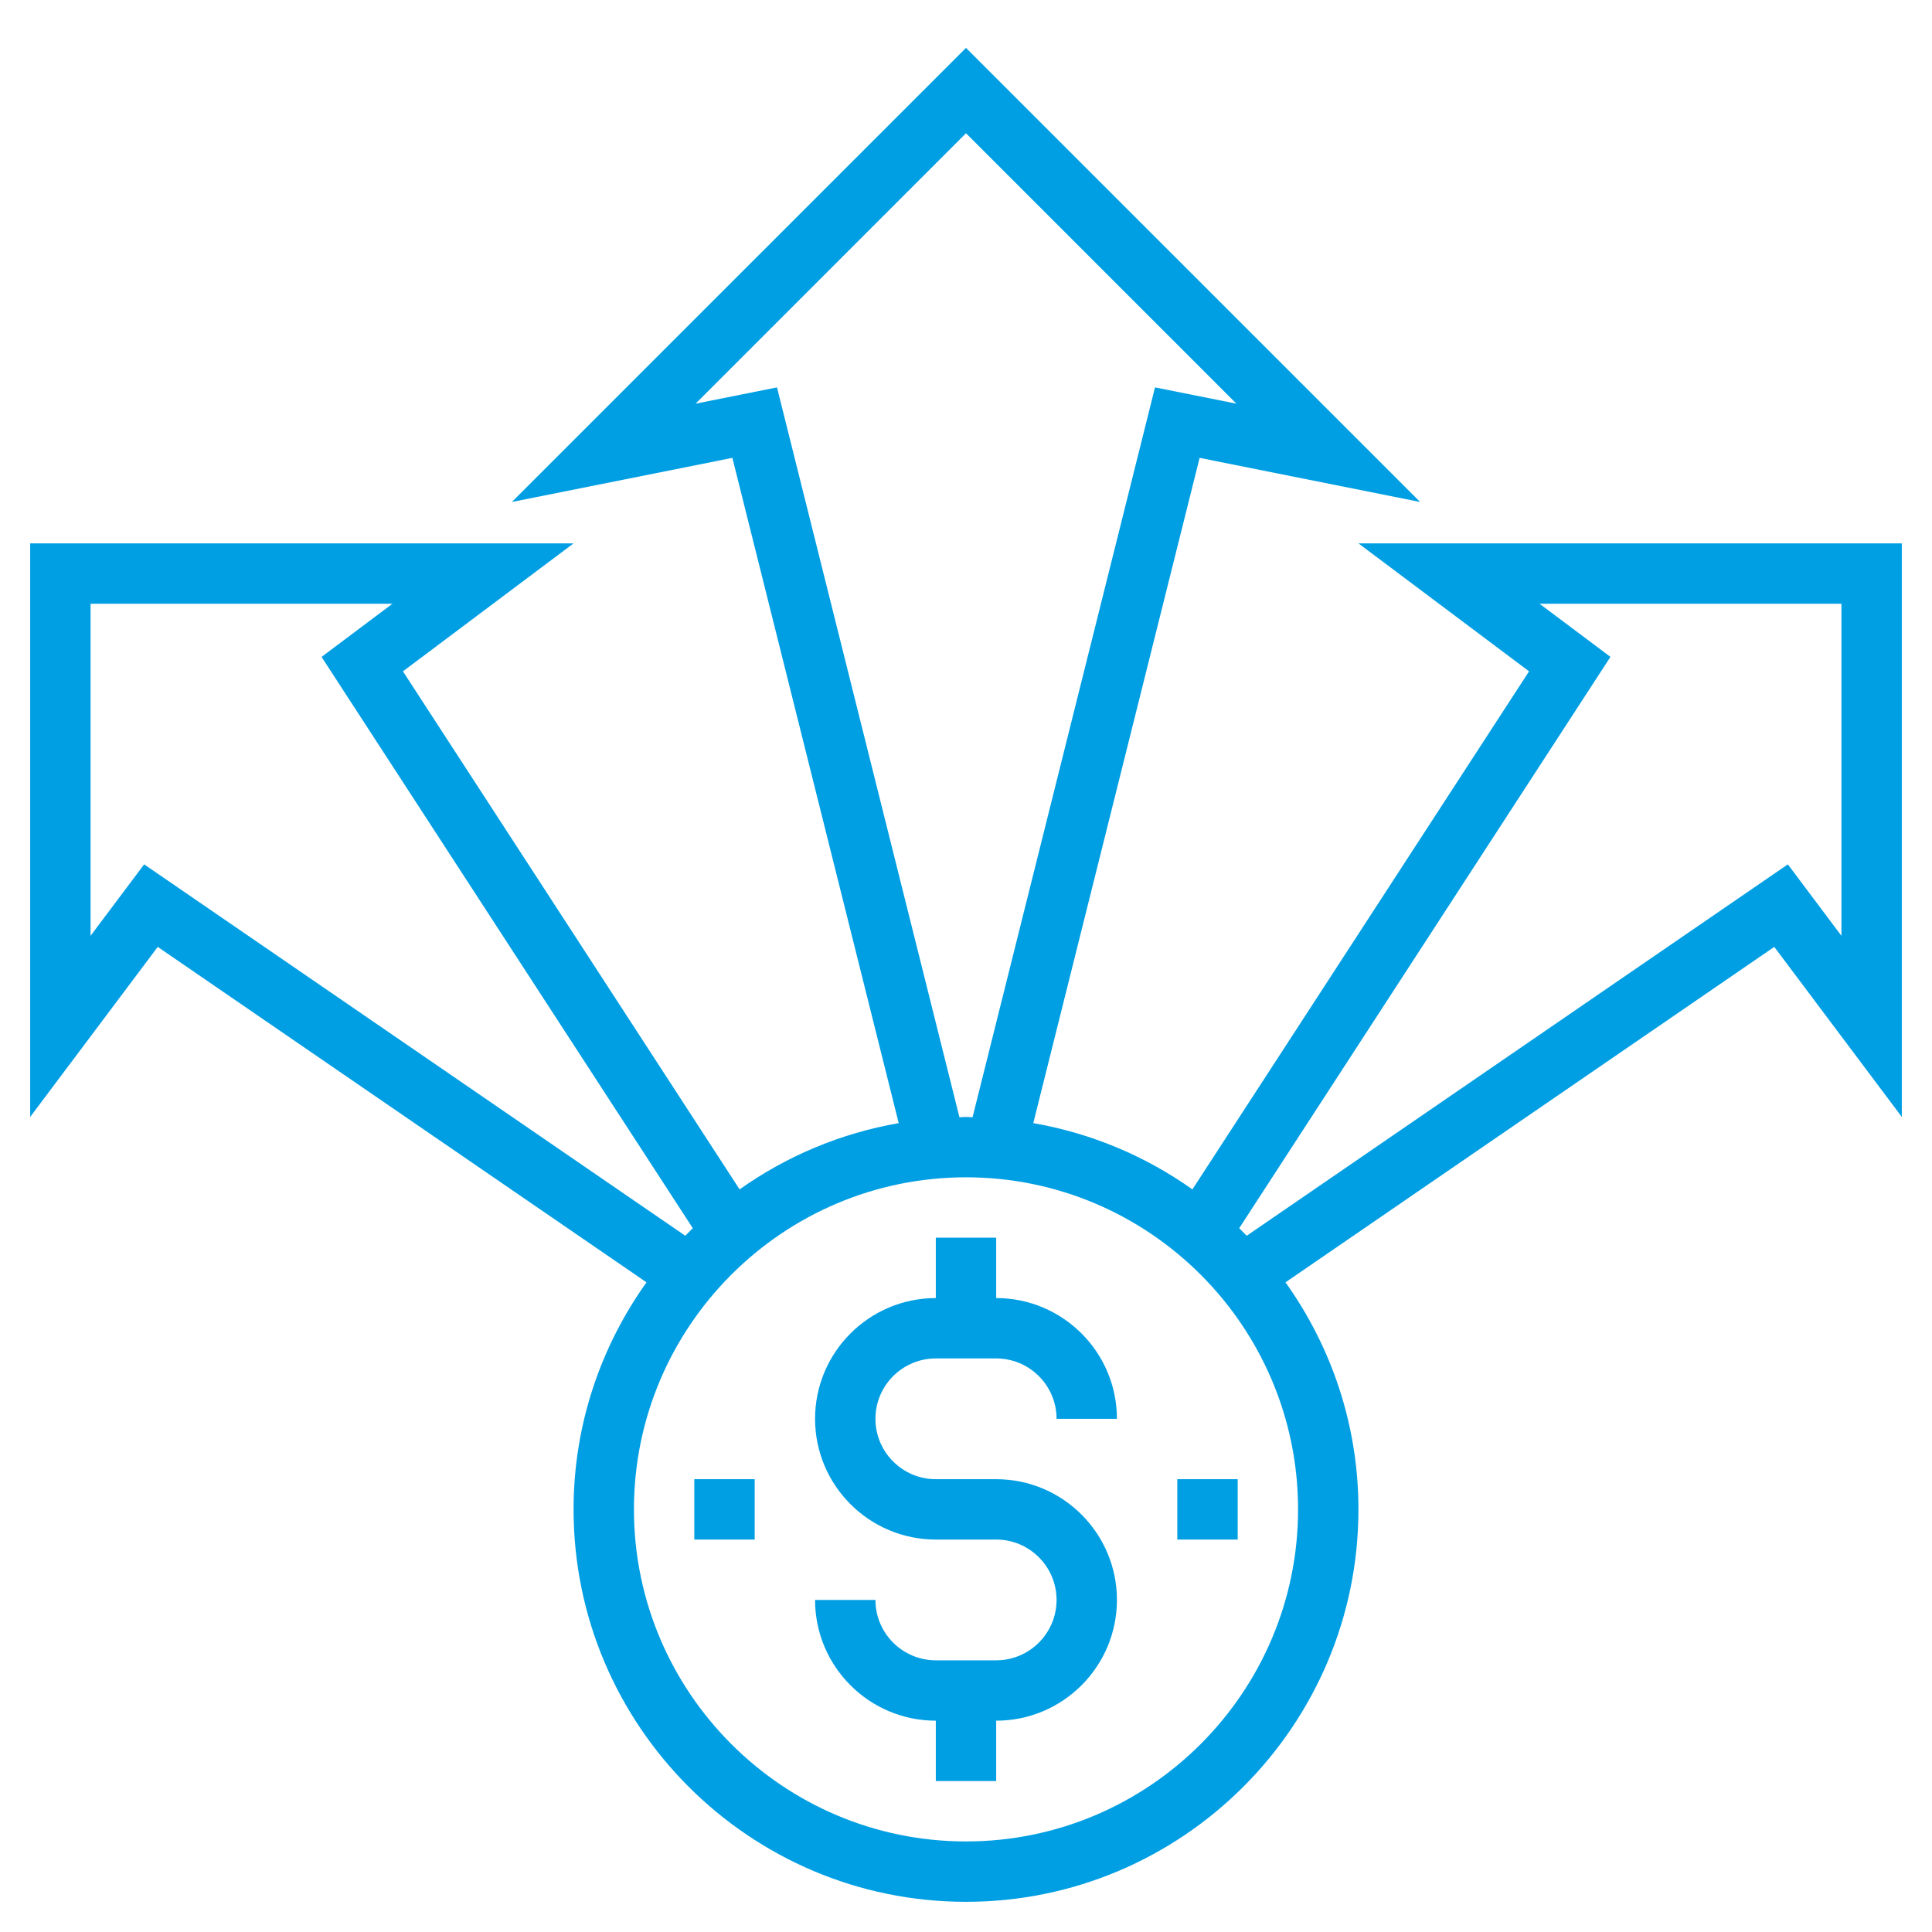 <?xml version="1.0" encoding="UTF-8"?> <svg xmlns="http://www.w3.org/2000/svg" xmlns:xlink="http://www.w3.org/1999/xlink" height="100px" width="100px" fill="#009fe3" version="1.1" x="0px" y="0px" viewBox="0 0 64 64" style="enable-background:new 0 0 64 64;" xml:space="preserve"><g><path d="M31,45h2c1.103,0,2,0.897,2,2h2c0-2.206-1.794-4-4-4v-2h-2v2c-2.206,0-4,1.794-4,4s1.794,4,4,4h2c1.103,0,2,0.897,2,2 s-0.897,2-2,2h-2c-1.103,0-2-0.897-2-2h-2c0,2.206,1.794,4,4,4v2h2v-2c2.206,0,4-1.794,4-4s-1.794-4-4-4h-2c-1.103,0-2-0.897-2-2 S29.897,45,31,45z"></path><path d="M45,18l5.652,4.239L39.5,39.4c-1.544-1.095-3.333-1.858-5.271-2.195l5.51-22.038l7.304,1.461L32,1.586L16.957,16.628 l7.304-1.461l5.51,22.038c-1.938,0.337-3.727,1.1-5.271,2.195L13.348,22.239L19,18H1v19l4.225-5.633l16.191,11.112 C19.901,44.605,19,47.197,19,50c0,7.168,5.832,13,13,13s13-5.832,13-13c0-2.803-0.901-5.395-2.416-7.521l16.191-11.112L63,37V18H45 z M25.739,12.833l-2.696,0.539L32,4.414l8.957,8.958l-2.696-0.539l-6.044,24.178C32.144,37.01,32.073,37,32,37 s-0.144,0.01-0.217,0.011L25.739,12.833z M4.775,28.633L3,31V20h10l-2.348,1.761L22.95,40.686c-0.084,0.082-0.168,0.164-0.25,0.249 L4.775,28.633z M32,61c-6.065,0-11-4.935-11-11s4.935-11,11-11s11,4.935,11,11S38.065,61,32,61z M61,31l-1.775-2.367L41.3,40.935 c-0.082-0.084-0.166-0.167-0.25-0.249l12.298-18.926L51,20h10V31z"></path><rect x="39" y="49" width="2" height="2"></rect><rect x="23" y="49" width="2" height="2"></rect></g></svg> 
